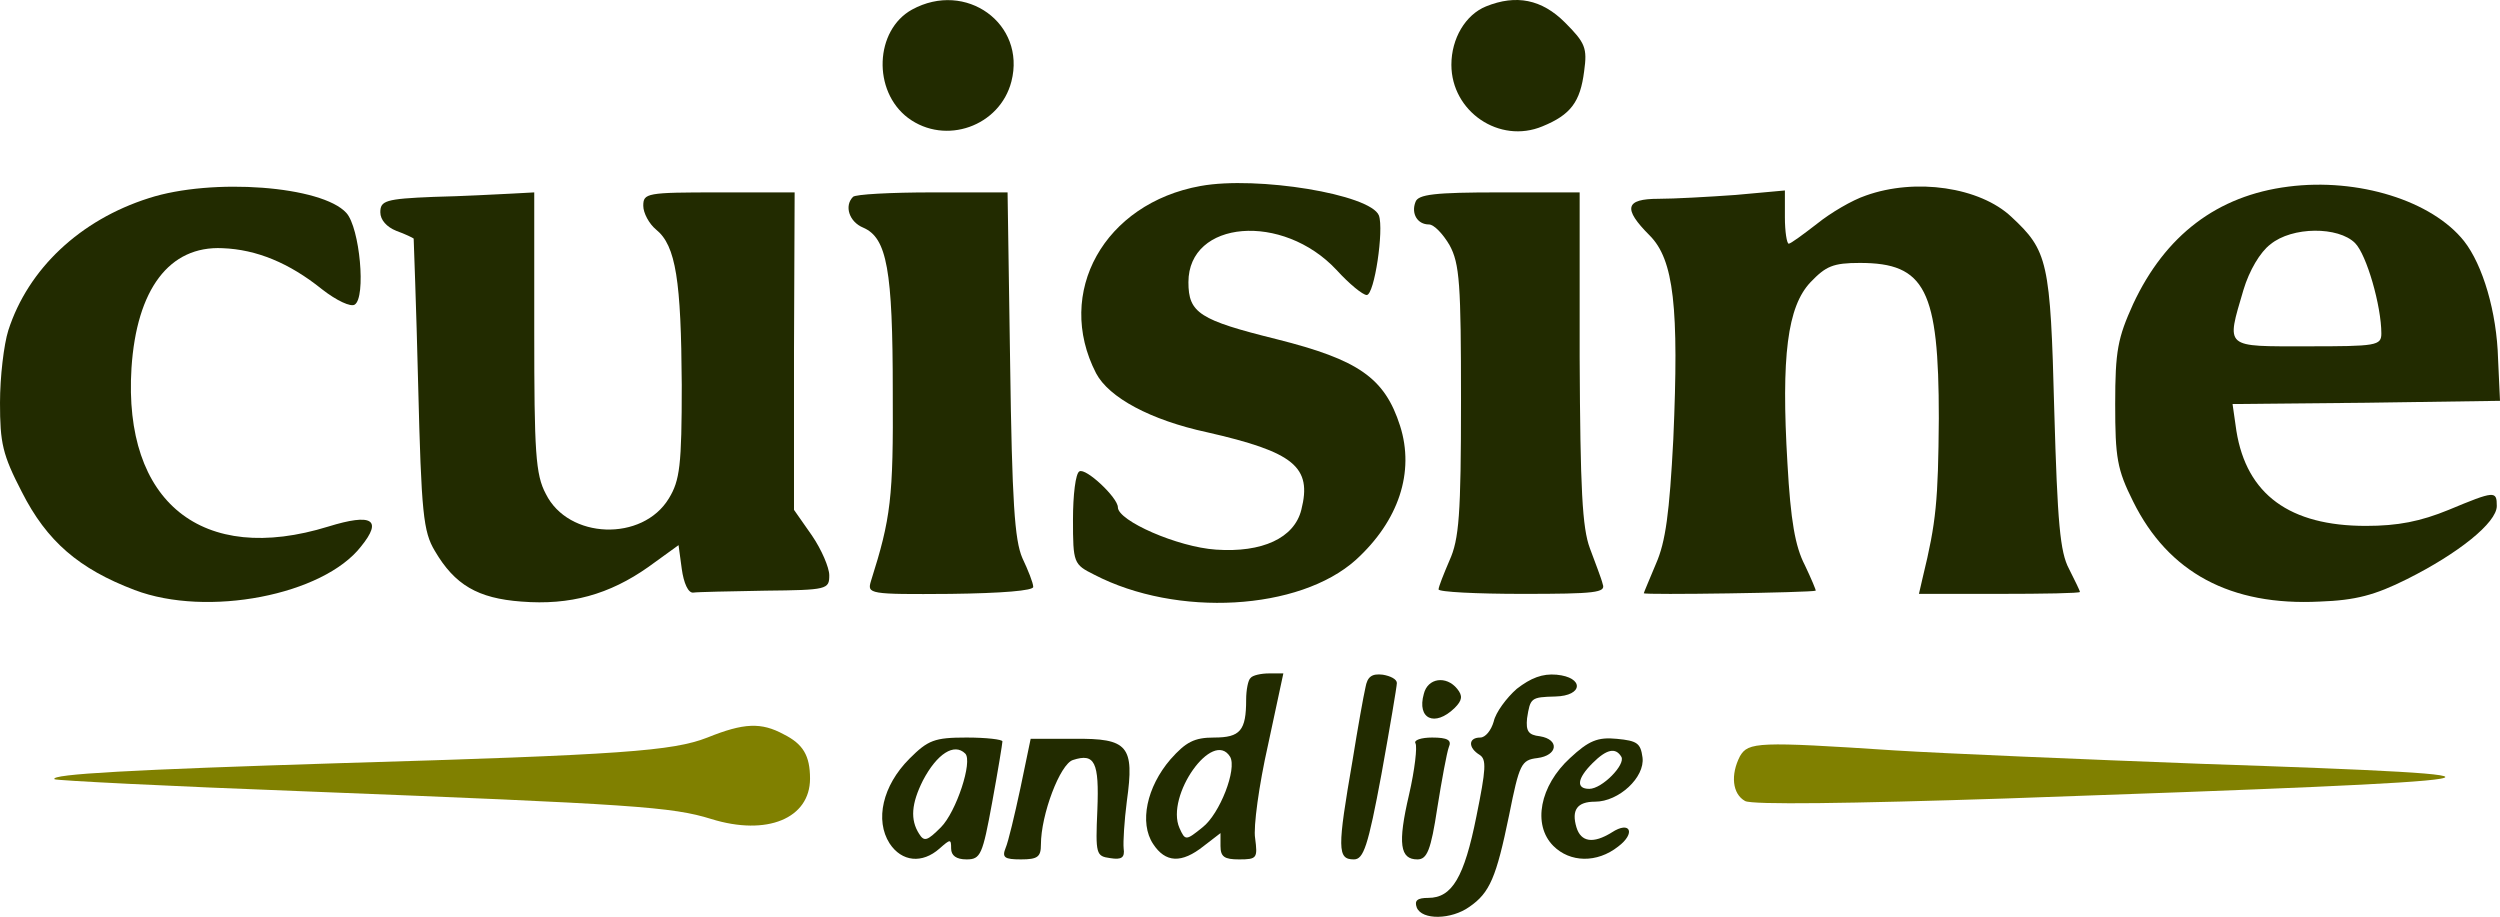 <?xml version="1.0" encoding="UTF-8" standalone="no"?>
<svg
   version="1.0"
   width="389.8pt"
   height="142.949pt"
   viewBox="0 0 389.8 142.949"
   preserveAspectRatio="xMidYMid"
   id="svg19"
   sodipodi:docname="logo.svg"
   inkscape:version="1.4 (e7c3feb1, 2024-10-09)"
   xmlns:inkscape="http://www.inkscape.org/namespaces/inkscape"
   xmlns:sodipodi="http://sodipodi.sourceforge.net/DTD/sodipodi-0.dtd"
   xmlns="http://www.w3.org/2000/svg"
   xmlns:svg="http://www.w3.org/2000/svg">
  <defs
     id="defs19" />
  <sodipodi:namedview
     id="namedview19"
     pagecolor="#ffffff"
     bordercolor="#000000"
     borderopacity="0.25"
     inkscape:showpageshadow="2"
     inkscape:pageopacity="0.0"
     inkscape:pagecheckerboard="0"
     inkscape:deskcolor="#d1d1d1"
     inkscape:document-units="pt"
     inkscape:zoom="0.7461046"
     inkscape:cx="314.29909"
     inkscape:cy="117.94593"
     inkscape:window-width="1440"
     inkscape:window-height="781"
     inkscape:window-x="0"
     inkscape:window-y="25"
     inkscape:window-maximized="1"
     inkscape:current-layer="svg19" />
  <g
     transform="matrix(0.1,0,0,-0.1,-61.7,326.998)"
     fill="#000000"
     stroke="none"
     id="g19">
    <path
       d="m 2039,3255 c -58,-32 -62,-127 -6,-169 58,-43 143,-13 161,57 23,90 -71,158 -155,112 z"
       id="path1"
       style="fill:#222b00" />
    <path
       d="m 2934,3260 c -32,-13 -54,-50 -54,-91 0,-73 75,-124 142,-96 44,18 59,38 65,86 5,36 2,44 -30,76 -36,36 -76,44 -123,25 z"
       id="path2"
       style="fill:#222b00" />
    <path
       d="m 2489,2980 c -150,-27 -228,-166 -163,-292 20,-38 85,-73 173,-92 136,-31 164,-54 147,-121 -11,-44 -61,-67 -133,-62 -60,4 -153,45 -153,66 0,15 -50,62 -60,56 -6,-3 -10,-37 -10,-75 0,-68 1,-70 33,-86 129,-67 320,-56 408,23 67,61 92,137 69,209 -24,75 -65,103 -192,135 -121,30 -138,41 -138,89 0,97 147,109 231,19 20,-22 41,-39 47,-39 12,0 27,102 19,124 -13,33 -190,62 -278,46 z"
       id="path3"
       style="fill:#222b00" />
    <path
       d="m 4185,2979 c -111,-14 -192,-76 -242,-183 -24,-53 -28,-73 -28,-156 0,-84 3,-102 28,-152 55,-111 152,-163 291,-156 56,2 86,10 136,35 80,40 140,88 140,114 0,24 -3,24 -75,-6 -44,-18 -79,-25 -129,-25 -119,0 -186,49 -202,148 l -6,42 208,2 209,3 -3,65 c -2,74 -24,147 -53,184 -50,63 -165,99 -274,85 z m 104,-88 c 18,-18 41,-98 41,-141 0,-19 -8,-20 -115,-20 -131,0 -127,-4 -100,88 9,30 26,59 42,71 34,28 106,28 132,2 z"
       id="path4"
       style="fill:#222b00" />
    <path
       d="m 849,2961 c -107,-34 -188,-110 -219,-206 -7,-22 -13,-73 -13,-113 0,-63 4,-81 34,-139 39,-77 89,-120 176,-153 113,-43 294,-8 353,68 34,42 17,52 -51,31 -197,-61 -320,38 -307,247 8,123 59,191 142,187 53,-2 104,-23 155,-64 23,-18 45,-28 51,-24 18,11 8,120 -13,143 -38,42 -209,55 -308,23 z"
       id="path5"
       style="fill:#222b00" />
    <path
       d="m 3526,2965 c -21,-7 -55,-27 -76,-44 -22,-17 -41,-31 -44,-31 -3,0 -6,19 -6,41 v 42 l -77,-7 c -42,-3 -96,-6 -120,-6 -52,0 -56,-15 -14,-57 38,-38 46,-112 37,-318 -6,-115 -12,-160 -27,-194 -10,-24 -19,-45 -19,-46 0,-3 262,1 268,4 1,0 -7,19 -17,40 -15,29 -22,69 -27,158 -10,168 0,245 36,283 24,25 35,30 77,30 102,0 123,-42 123,-242 -1,-129 -4,-162 -25,-248 l -6,-26 h 125 c 69,0 126,1 126,3 0,2 -8,18 -17,36 -14,26 -18,72 -23,247 -6,233 -10,249 -67,302 -49,46 -149,61 -227,33 z"
       id="path6"
       style="fill:#222b00" />
    <path
       d="m 1293,2963 c -75,-3 -83,-6 -83,-24 0,-12 10,-23 25,-29 14,-5 26,-11 27,-12 0,-2 4,-104 7,-228 5,-201 8,-229 26,-259 31,-53 67,-74 135,-79 76,-6 137,11 198,54 l 47,34 5,-37 c 3,-22 10,-38 18,-37 6,1 57,2 112,3 97,1 100,2 100,24 0,12 -12,40 -27,62 l -28,40 v 248 l 1,247 h -118 c -113,0 -118,-1 -118,-21 0,-11 9,-28 20,-37 31,-25 39,-80 40,-242 0,-126 -3,-149 -20,-177 -41,-68 -157,-64 -192,7 -16,30 -18,65 -18,253 v 217 l -37,-2 c -21,-1 -75,-4 -120,-5 z"
       id="path7"
       style="fill:#222b00" />
    <path
       d="m 1947,2963 c -14,-14 -6,-39 16,-48 37,-16 46,-66 46,-255 1,-167 -3,-198 -34,-296 -6,-20 -4,-21 124,-20 80,1 130,5 129,11 0,6 -8,26 -17,45 -12,28 -16,87 -19,303 l -4,267 h -117 c -65,0 -121,-3 -124,-7 z"
       id="path8"
       style="fill:#222b00" />
    <path
       d="m 2824,2955 c -7,-18 3,-35 21,-35 8,0 22,-15 32,-32 16,-29 18,-61 18,-243 0,-178 -3,-216 -18,-249 -9,-21 -17,-41 -17,-45 0,-4 59,-7 131,-7 114,0 130,2 125,15 -2,9 -12,34 -20,56 -12,32 -15,92 -16,298 v 257 h -125 c -101,0 -127,-3 -131,-15 z"
       id="path9"
       style="fill:#222b00" />
    <path
       d="m 2567,2213 c -4,-3 -7,-19 -7,-34 0,-48 -9,-59 -50,-59 -31,0 -44,-7 -68,-34 -37,-43 -49,-99 -27,-132 19,-29 44,-31 79,-3 l 26,20 v -20 c 0,-17 6,-21 29,-21 28,0 29,2 25,33 -3,17 6,83 20,145 l 24,112 h -22 c -13,0 -26,-3 -29,-7 z m -32,-123 c 11,-19 -16,-89 -43,-110 -26,-21 -27,-21 -36,-1 -22,50 52,155 79,111 z"
       id="path10"
       style="fill:#222b00" />
    <path
       d="m 2746,2198 c -3,-13 -12,-63 -20,-113 -24,-139 -24,-155 2,-155 15,0 22,20 43,133 13,72 24,137 24,142 0,6 -10,11 -22,13 -17,2 -24,-3 -27,-20 z"
       id="path11"
       style="fill:#222b00" />
    <path
       d="m 2982,2196 c -16,-14 -33,-37 -36,-51 -4,-14 -13,-25 -21,-25 -19,0 -19,-16 -1,-27 11,-7 10,-22 -5,-96 -19,-95 -38,-127 -75,-127 -17,0 -22,-4 -18,-15 8,-20 54,-19 82,1 32,22 42,46 62,143 16,80 19,86 44,89 32,4 35,29 4,34 -18,2 -22,8 -20,28 5,32 6,33 44,34 44,1 45,30 2,34 -22,2 -40,-5 -62,-22 z"
       id="path12"
       style="fill:#222b00" />
    <path
       d="m 2837,2188 c -11,-39 17,-52 48,-22 12,12 13,19 4,30 -17,21 -46,17 -52,-8 z"
       id="path13"
       style="fill:#222b00" />
    <path
       d="m 1720,2120 c -54,-21 -131,-27 -575,-40 -320,-10 -451,-17 -443,-25 2,-2 179,-11 393,-19 511,-20 570,-24 631,-43 87,-27 154,1 154,63 0,36 -11,54 -41,69 -35,19 -62,18 -119,-5 z"
       id="path14"
       style="fill:#808000" />
    <path
       d="m 2035,2087 c -42,-42 -54,-96 -31,-132 19,-29 51,-32 78,-8 17,15 18,15 18,0 0,-11 8,-17 24,-17 22,0 25,7 40,89 9,49 16,92 16,95 0,3 -25,6 -56,6 -50,0 -60,-4 -89,-33 z m 87,8 c 12,-12 -14,-91 -38,-115 -21,-21 -26,-23 -34,-10 -14,22 -12,47 6,83 22,42 49,59 66,42 z"
       id="path15"
       style="fill:#222b00" />
    <path
       d="m 2208,2041 c -9,-42 -19,-84 -23,-93 -6,-15 -2,-18 24,-18 26,0 31,4 31,23 0,47 30,126 50,132 34,11 41,-3 38,-78 -3,-69 -2,-72 20,-75 18,-3 23,1 21,15 -1,10 1,43 5,74 12,86 2,98 -82,97 h -68 z"
       id="path16"
       style="fill:#222b00" />
    <path
       d="m 2824,2111 c 3,-5 -1,-41 -10,-80 -18,-77 -14,-101 13,-101 15,0 21,14 31,80 7,44 15,87 18,95 5,11 -2,15 -26,15 -17,0 -29,-4 -26,-9 z"
       id="path17"
       style="fill:#222b00" />
    <path
       d="m 3065,2088 c -47,-43 -59,-104 -26,-137 26,-26 68,-27 101,-1 28,21 19,41 -10,22 -29,-18 -48,-15 -55,8 -8,27 1,40 29,40 37,0 78,38 74,69 -3,22 -8,26 -40,29 -30,3 -44,-3 -73,-30 z m 80,2 c 7,-12 -30,-50 -50,-50 -21,0 -19,16 5,40 22,22 36,25 45,10 z"
       id="path18"
       style="fill:#222b00" />
    <path
       d="m 3330,2091 c -15,-29 -12,-59 8,-70 11,-6 161,-4 407,4 836,29 868,35 305,54 -184,7 -400,16 -480,21 -212,14 -227,13 -240,-9 z"
       id="path19"
       style="fill:#808000" />
  </g>
</svg>
